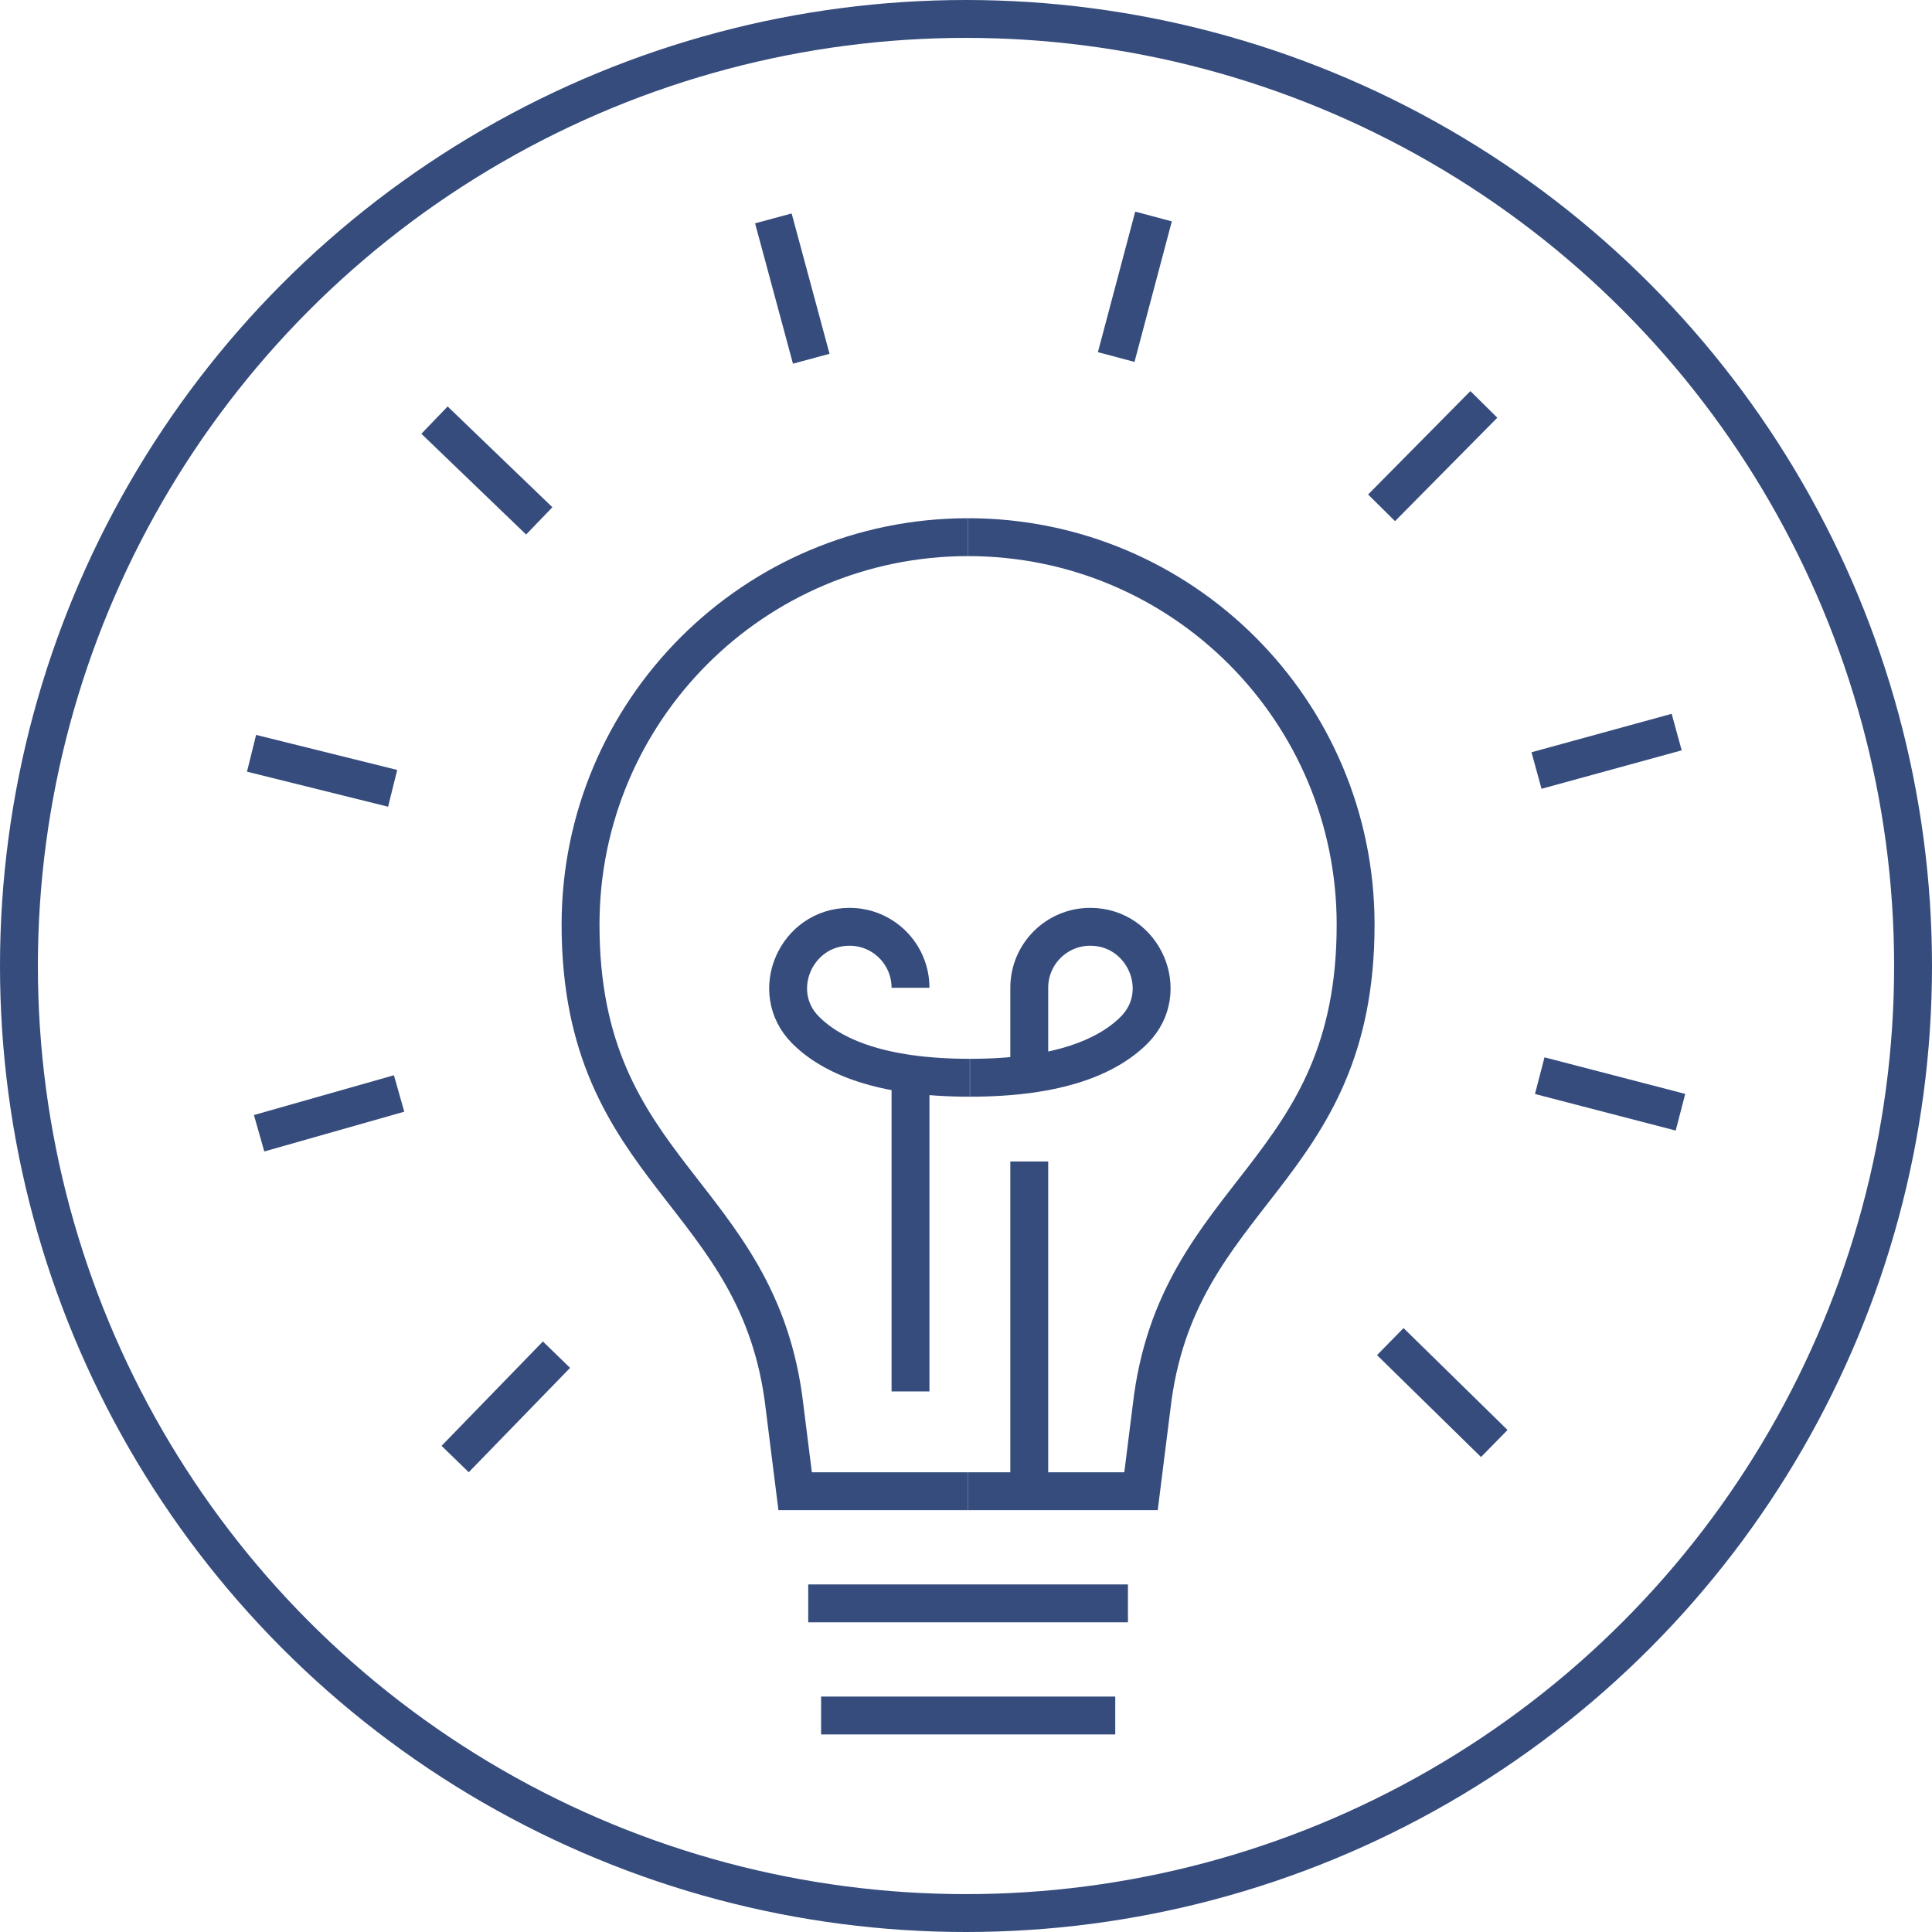 <?xml version="1.0" encoding="UTF-8"?><svg id="_メイン" xmlns="http://www.w3.org/2000/svg" viewBox="0 0 102 102"><defs><style>.cls-1{fill:none;stroke:#364c7d;stroke-miterlimit:10;stroke-width:2px;}</style></defs><path class="cls-1" d="m51.11,28.36c11.3,0,20.46,9.16,20.46,20.46,0,13.22-9.45,14.04-10.77,25.45l-.56,4.46h-9.13"/><path class="cls-1" d="m51.11,28.36c-11.3,0-20.46,9.16-20.46,20.46,0,13.22,9.45,14.04,10.77,25.45l.56,4.46h9.13"/><line class="cls-1" x1="42.83" y1="18.94" x2="40.83" y2="11.53"/><line class="cls-1" x1="58.93" y1="18.85" x2="60.9" y2="11.43"/><line class="cls-1" x1="72.94" y1="26.81" x2="78.34" y2="21.35"/><line class="cls-1" x1="81.12" y1="40.68" x2="88.52" y2="38.65"/><line class="cls-1" x1="81.29" y1="56.79" x2="88.72" y2="58.72"/><line class="cls-1" x1="73.4" y1="70.83" x2="78.89" y2="76.21"/><line class="cls-1" x1="29.38" y1="71.52" x2="24.03" y2="77.03"/><line class="cls-1" x1="21.07" y1="57.73" x2="13.68" y2="59.83"/><line class="cls-1" x1="20.73" y1="41.62" x2="13.28" y2="39.77"/><line class="cls-1" x1="28.47" y1="27.5" x2="22.94" y2="22.18"/><path class="cls-1" d="m54.34,56.7v-4.55c0-1.78,1.44-3.22,3.22-3.22h0c2.83,0,4.32,3.43,2.33,5.44-1.39,1.4-3.98,2.53-8.68,2.53"/><line class="cls-1" x1="54.34" y1="78.73" x2="54.34" y2="61.32"/><path class="cls-1" d="m48.07,52.15c0-1.78-1.44-3.22-3.22-3.22h0c-2.83,0-4.32,3.43-2.33,5.44,1.39,1.4,3.98,2.53,8.68,2.53"/><line class="cls-1" x1="48.07" y1="73.46" x2="48.07" y2="56.7"/><line class="cls-1" x1="42.67" y1="84.65" x2="59.55" y2="84.65"/><line class="cls-1" x1="43.35" y1="90.57" x2="58.88" y2="90.57"/><circle class="cls-1" cx="51" cy="51" r="50"/></svg>